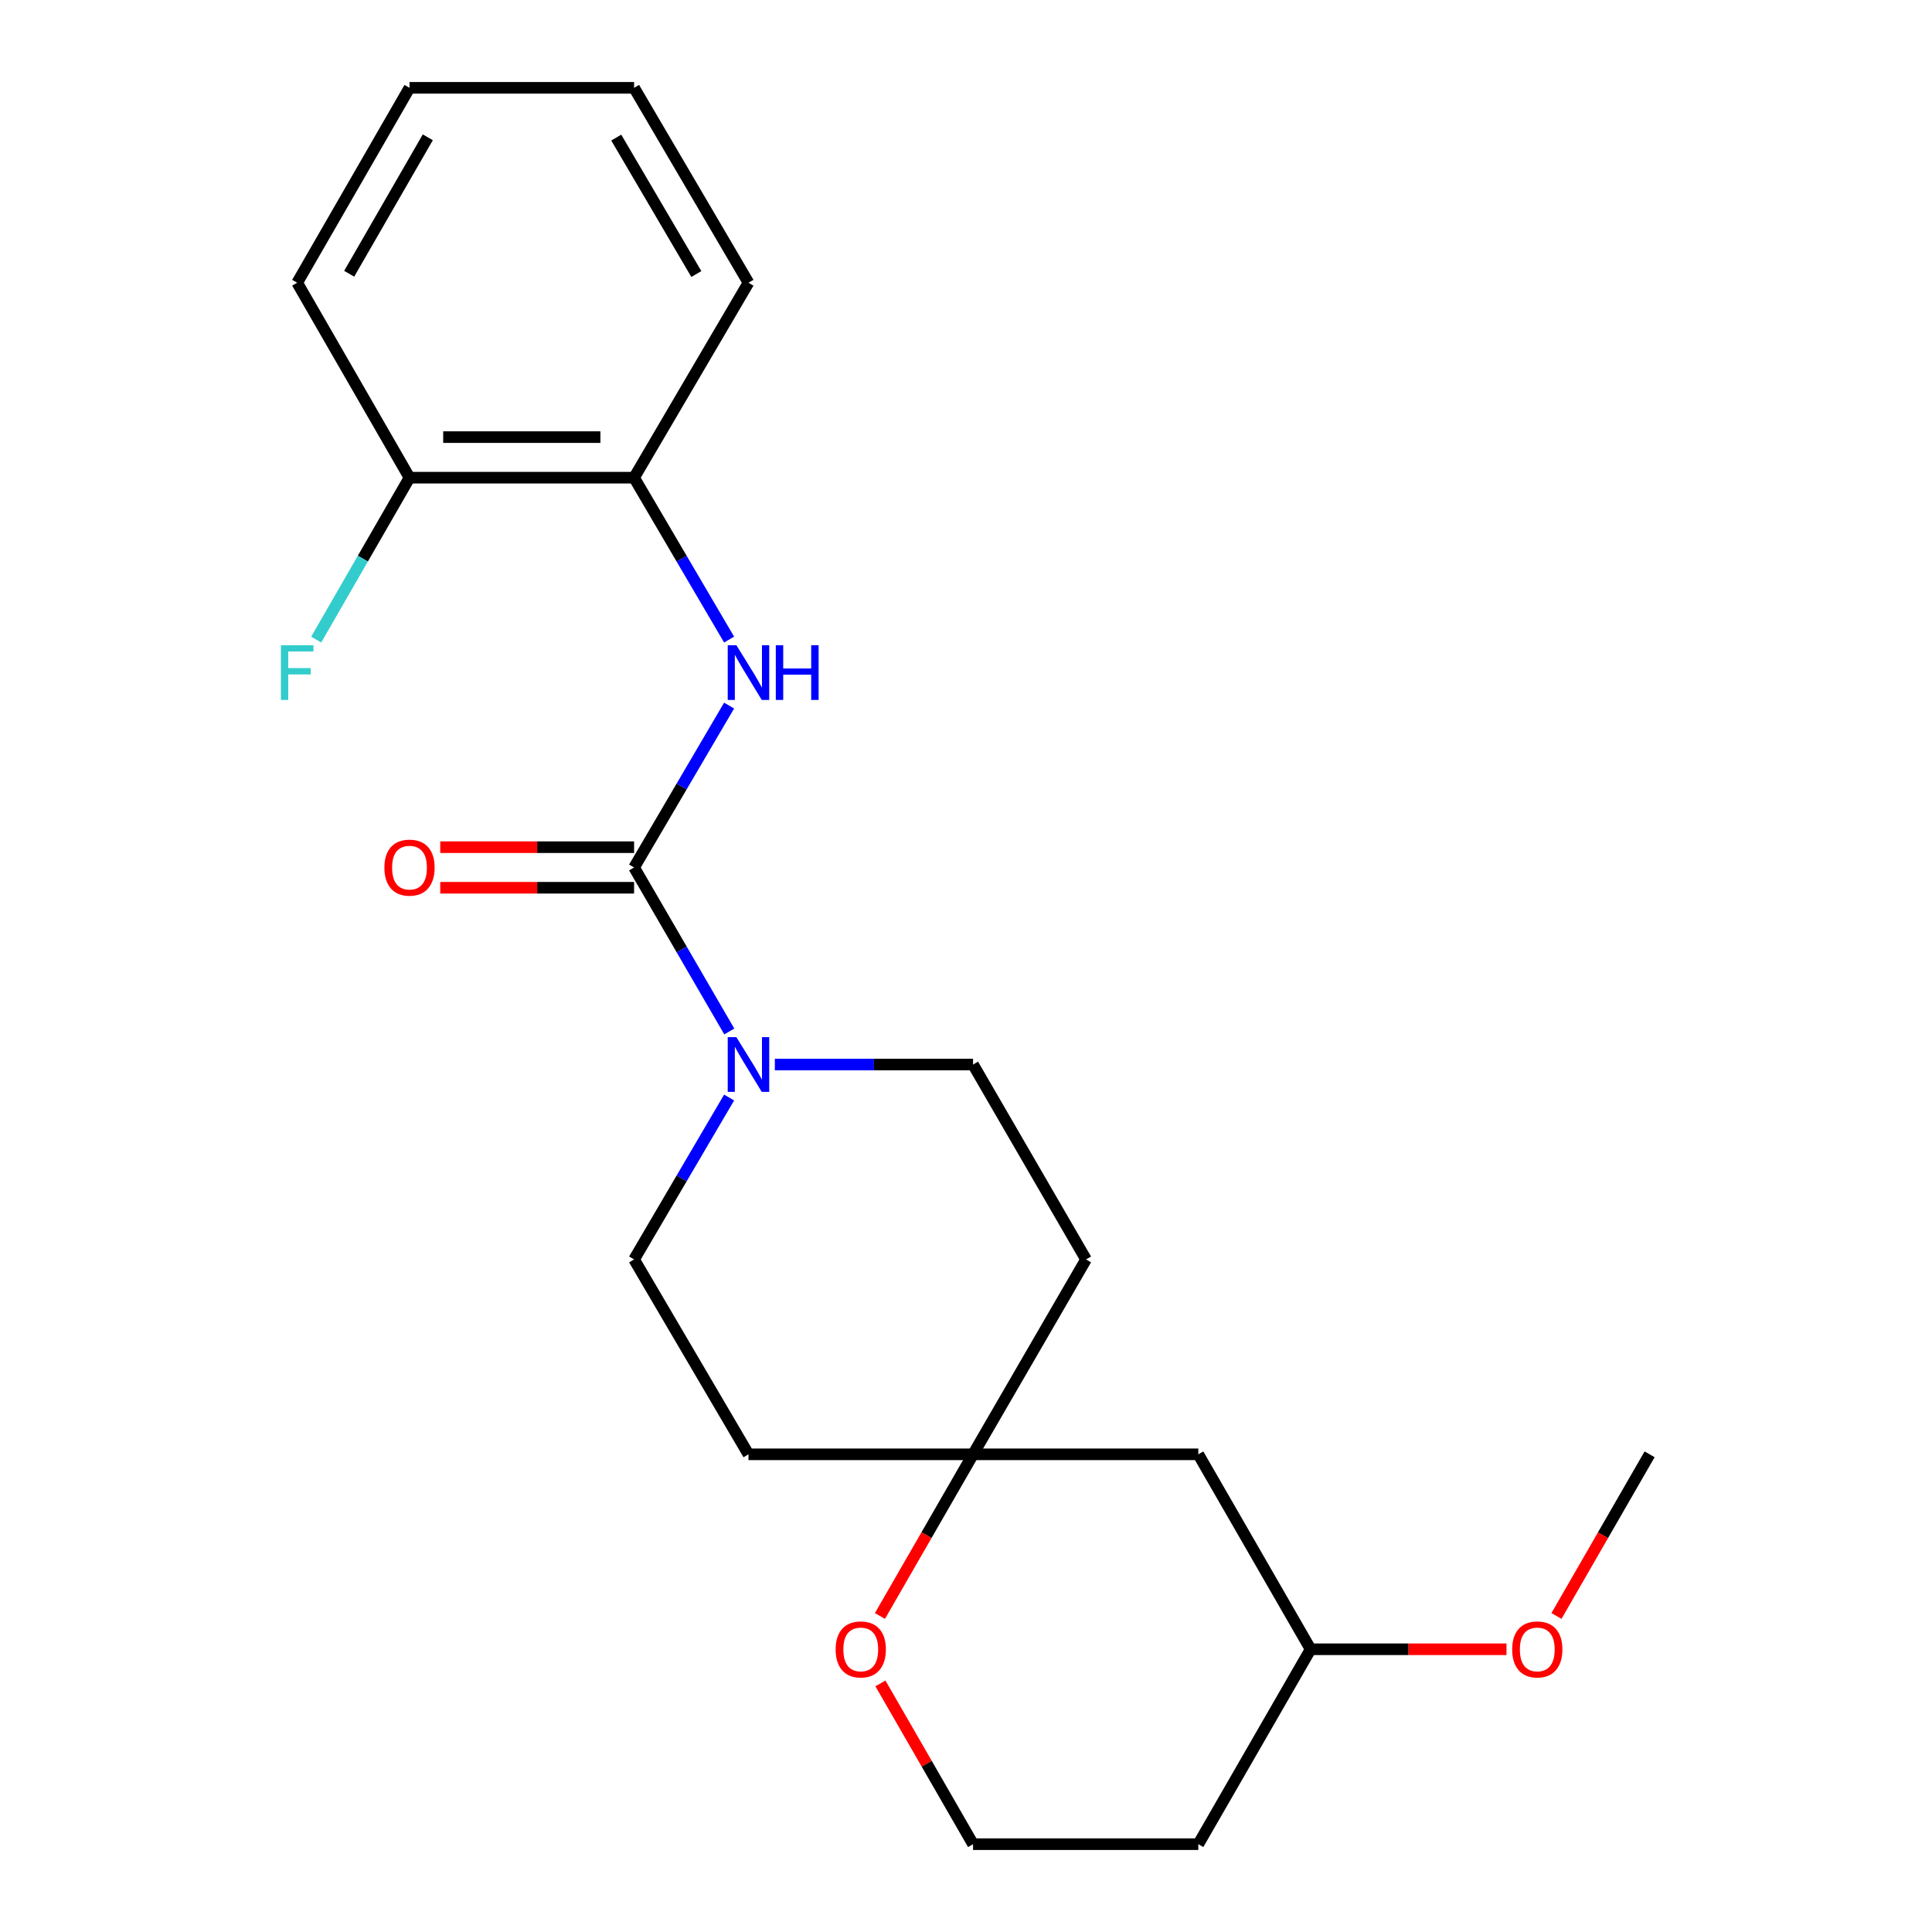 <?xml version='1.0' encoding='iso-8859-1'?>
<svg version='1.1' baseProfile='full'
              xmlns='http://www.w3.org/2000/svg'
                      xmlns:rdkit='http://www.rdkit.org/xml'
                      xmlns:xlink='http://www.w3.org/1999/xlink'
                  xml:space='preserve'
width='1000px' height='1000px' viewBox='0 0 1000 1000'>
<!-- END OF HEADER -->
<rect style='opacity:1.0;fill:#FFFFFF;stroke:none' width='1000' height='1000' x='0' y='0'> </rect>
<path class='bond-0' d='M 328.201,449.001 L 352.84,491.446' style='fill:none;fill-rule:evenodd;stroke:#000000;stroke-width:6px;stroke-linecap:butt;stroke-linejoin:miter;stroke-opacity:1' />
<path class='bond-0' d='M 352.84,491.446 L 377.48,533.89' style='fill:none;fill-rule:evenodd;stroke:#0000FF;stroke-width:6px;stroke-linecap:butt;stroke-linejoin:miter;stroke-opacity:1' />
<path class='bond-1' d='M 328.201,449.001 L 352.792,407.104' style='fill:none;fill-rule:evenodd;stroke:#000000;stroke-width:6px;stroke-linecap:butt;stroke-linejoin:miter;stroke-opacity:1' />
<path class='bond-1' d='M 352.792,407.104 L 377.384,365.208' style='fill:none;fill-rule:evenodd;stroke:#0000FF;stroke-width:6px;stroke-linecap:butt;stroke-linejoin:miter;stroke-opacity:1' />
<path class='bond-4' d='M 328.201,438.503 L 278.034,438.503' style='fill:none;fill-rule:evenodd;stroke:#000000;stroke-width:6px;stroke-linecap:butt;stroke-linejoin:miter;stroke-opacity:1' />
<path class='bond-4' d='M 278.034,438.503 L 227.866,438.503' style='fill:none;fill-rule:evenodd;stroke:#FF0000;stroke-width:6px;stroke-linecap:butt;stroke-linejoin:miter;stroke-opacity:1' />
<path class='bond-4' d='M 328.201,459.5 L 278.034,459.5' style='fill:none;fill-rule:evenodd;stroke:#000000;stroke-width:6px;stroke-linecap:butt;stroke-linejoin:miter;stroke-opacity:1' />
<path class='bond-4' d='M 278.034,459.5 L 227.866,459.5' style='fill:none;fill-rule:evenodd;stroke:#FF0000;stroke-width:6px;stroke-linecap:butt;stroke-linejoin:miter;stroke-opacity:1' />
<path class='bond-5' d='M 377.384,568.083 L 352.792,609.98' style='fill:none;fill-rule:evenodd;stroke:#0000FF;stroke-width:6px;stroke-linecap:butt;stroke-linejoin:miter;stroke-opacity:1' />
<path class='bond-5' d='M 352.792,609.98 L 328.201,651.877' style='fill:none;fill-rule:evenodd;stroke:#000000;stroke-width:6px;stroke-linecap:butt;stroke-linejoin:miter;stroke-opacity:1' />
<path class='bond-6' d='M 401.058,550.999 L 452.355,550.999' style='fill:none;fill-rule:evenodd;stroke:#0000FF;stroke-width:6px;stroke-linecap:butt;stroke-linejoin:miter;stroke-opacity:1' />
<path class='bond-6' d='M 452.355,550.999 L 503.652,550.999' style='fill:none;fill-rule:evenodd;stroke:#000000;stroke-width:6px;stroke-linecap:butt;stroke-linejoin:miter;stroke-opacity:1' />
<path class='bond-3' d='M 377.384,331.039 L 352.792,289.142' style='fill:none;fill-rule:evenodd;stroke:#0000FF;stroke-width:6px;stroke-linecap:butt;stroke-linejoin:miter;stroke-opacity:1' />
<path class='bond-3' d='M 352.792,289.142 L 328.201,247.245' style='fill:none;fill-rule:evenodd;stroke:#000000;stroke-width:6px;stroke-linecap:butt;stroke-linejoin:miter;stroke-opacity:1' />
<path class='bond-2' d='M 503.652,752.755 L 562.128,651.877' style='fill:none;fill-rule:evenodd;stroke:#000000;stroke-width:6px;stroke-linecap:butt;stroke-linejoin:miter;stroke-opacity:1' />
<path class='bond-7' d='M 503.652,752.755 L 479.552,794.59' style='fill:none;fill-rule:evenodd;stroke:#000000;stroke-width:6px;stroke-linecap:butt;stroke-linejoin:miter;stroke-opacity:1' />
<path class='bond-7' d='M 479.552,794.59 L 455.453,836.425' style='fill:none;fill-rule:evenodd;stroke:#FF0000;stroke-width:6px;stroke-linecap:butt;stroke-linejoin:miter;stroke-opacity:1' />
<path class='bond-8' d='M 503.652,752.755 L 620.243,752.755' style='fill:none;fill-rule:evenodd;stroke:#000000;stroke-width:6px;stroke-linecap:butt;stroke-linejoin:miter;stroke-opacity:1' />
<path class='bond-22' d='M 503.652,752.755 L 387.412,752.755' style='fill:none;fill-rule:evenodd;stroke:#000000;stroke-width:6px;stroke-linecap:butt;stroke-linejoin:miter;stroke-opacity:1' />
<path class='bond-11' d='M 328.201,247.245 L 211.96,247.245' style='fill:none;fill-rule:evenodd;stroke:#000000;stroke-width:6px;stroke-linecap:butt;stroke-linejoin:miter;stroke-opacity:1' />
<path class='bond-11' d='M 310.765,226.249 L 229.396,226.249' style='fill:none;fill-rule:evenodd;stroke:#000000;stroke-width:6px;stroke-linecap:butt;stroke-linejoin:miter;stroke-opacity:1' />
<path class='bond-17' d='M 328.201,247.245 L 387.412,146.344' style='fill:none;fill-rule:evenodd;stroke:#000000;stroke-width:6px;stroke-linecap:butt;stroke-linejoin:miter;stroke-opacity:1' />
<path class='bond-9' d='M 328.201,651.877 L 387.412,752.755' style='fill:none;fill-rule:evenodd;stroke:#000000;stroke-width:6px;stroke-linecap:butt;stroke-linejoin:miter;stroke-opacity:1' />
<path class='bond-10' d='M 503.652,550.999 L 562.128,651.877' style='fill:none;fill-rule:evenodd;stroke:#000000;stroke-width:6px;stroke-linecap:butt;stroke-linejoin:miter;stroke-opacity:1' />
<path class='bond-12' d='M 455.707,871.327 L 479.68,912.936' style='fill:none;fill-rule:evenodd;stroke:#FF0000;stroke-width:6px;stroke-linecap:butt;stroke-linejoin:miter;stroke-opacity:1' />
<path class='bond-12' d='M 479.68,912.936 L 503.652,954.545' style='fill:none;fill-rule:evenodd;stroke:#000000;stroke-width:6px;stroke-linecap:butt;stroke-linejoin:miter;stroke-opacity:1' />
<path class='bond-13' d='M 620.243,752.755 L 678.369,853.656' style='fill:none;fill-rule:evenodd;stroke:#000000;stroke-width:6px;stroke-linecap:butt;stroke-linejoin:miter;stroke-opacity:1' />
<path class='bond-14' d='M 211.96,247.245 L 187.81,289.149' style='fill:none;fill-rule:evenodd;stroke:#000000;stroke-width:6px;stroke-linecap:butt;stroke-linejoin:miter;stroke-opacity:1' />
<path class='bond-14' d='M 187.81,289.149 L 163.661,331.052' style='fill:none;fill-rule:evenodd;stroke:#33CCCC;stroke-width:6px;stroke-linecap:butt;stroke-linejoin:miter;stroke-opacity:1' />
<path class='bond-18' d='M 211.96,247.245 L 153.822,146.344' style='fill:none;fill-rule:evenodd;stroke:#000000;stroke-width:6px;stroke-linecap:butt;stroke-linejoin:miter;stroke-opacity:1' />
<path class='bond-24' d='M 503.652,954.545 L 620.243,954.545' style='fill:none;fill-rule:evenodd;stroke:#000000;stroke-width:6px;stroke-linecap:butt;stroke-linejoin:miter;stroke-opacity:1' />
<path class='bond-15' d='M 678.369,853.656 L 620.243,954.545' style='fill:none;fill-rule:evenodd;stroke:#000000;stroke-width:6px;stroke-linecap:butt;stroke-linejoin:miter;stroke-opacity:1' />
<path class='bond-16' d='M 678.369,853.656 L 729.065,853.656' style='fill:none;fill-rule:evenodd;stroke:#000000;stroke-width:6px;stroke-linecap:butt;stroke-linejoin:miter;stroke-opacity:1' />
<path class='bond-16' d='M 729.065,853.656 L 779.761,853.656' style='fill:none;fill-rule:evenodd;stroke:#FF0000;stroke-width:6px;stroke-linecap:butt;stroke-linejoin:miter;stroke-opacity:1' />
<path class='bond-19' d='M 805.623,836.425 L 829.727,794.59' style='fill:none;fill-rule:evenodd;stroke:#FF0000;stroke-width:6px;stroke-linecap:butt;stroke-linejoin:miter;stroke-opacity:1' />
<path class='bond-19' d='M 829.727,794.59 L 853.832,752.755' style='fill:none;fill-rule:evenodd;stroke:#000000;stroke-width:6px;stroke-linecap:butt;stroke-linejoin:miter;stroke-opacity:1' />
<path class='bond-20' d='M 387.412,146.344 L 328.201,45.455' style='fill:none;fill-rule:evenodd;stroke:#000000;stroke-width:6px;stroke-linecap:butt;stroke-linejoin:miter;stroke-opacity:1' />
<path class='bond-20' d='M 360.422,141.838 L 318.974,71.216' style='fill:none;fill-rule:evenodd;stroke:#000000;stroke-width:6px;stroke-linecap:butt;stroke-linejoin:miter;stroke-opacity:1' />
<path class='bond-23' d='M 153.822,146.344 L 211.96,45.455' style='fill:none;fill-rule:evenodd;stroke:#000000;stroke-width:6px;stroke-linecap:butt;stroke-linejoin:miter;stroke-opacity:1' />
<path class='bond-23' d='M 180.736,141.694 L 221.432,71.071' style='fill:none;fill-rule:evenodd;stroke:#000000;stroke-width:6px;stroke-linecap:butt;stroke-linejoin:miter;stroke-opacity:1' />
<path class='bond-21' d='M 328.201,45.455 L 211.96,45.455' style='fill:none;fill-rule:evenodd;stroke:#000000;stroke-width:6px;stroke-linecap:butt;stroke-linejoin:miter;stroke-opacity:1' />
<path  class='atom-1' d='M 381.152 536.839
L 390.432 551.839
Q 391.352 553.319, 392.832 555.999
Q 394.312 558.679, 394.392 558.839
L 394.392 536.839
L 398.152 536.839
L 398.152 565.159
L 394.272 565.159
L 384.312 548.759
Q 383.152 546.839, 381.912 544.639
Q 380.712 542.439, 380.352 541.759
L 380.352 565.159
L 376.672 565.159
L 376.672 536.839
L 381.152 536.839
' fill='#0000FF'/>
<path  class='atom-2' d='M 381.152 333.963
L 390.432 348.963
Q 391.352 350.443, 392.832 353.123
Q 394.312 355.803, 394.392 355.963
L 394.392 333.963
L 398.152 333.963
L 398.152 362.283
L 394.272 362.283
L 384.312 345.883
Q 383.152 343.963, 381.912 341.763
Q 380.712 339.563, 380.352 338.883
L 380.352 362.283
L 376.672 362.283
L 376.672 333.963
L 381.152 333.963
' fill='#0000FF'/>
<path  class='atom-2' d='M 401.552 333.963
L 405.392 333.963
L 405.392 346.003
L 419.872 346.003
L 419.872 333.963
L 423.712 333.963
L 423.712 362.283
L 419.872 362.283
L 419.872 349.203
L 405.392 349.203
L 405.392 362.283
L 401.552 362.283
L 401.552 333.963
' fill='#0000FF'/>
<path  class='atom-5' d='M 198.96 449.081
Q 198.96 442.281, 202.32 438.481
Q 205.68 434.681, 211.96 434.681
Q 218.24 434.681, 221.6 438.481
Q 224.96 442.281, 224.96 449.081
Q 224.96 455.961, 221.56 459.881
Q 218.16 463.761, 211.96 463.761
Q 205.72 463.761, 202.32 459.881
Q 198.96 456.001, 198.96 449.081
M 211.96 460.561
Q 216.28 460.561, 218.6 457.681
Q 220.96 454.761, 220.96 449.081
Q 220.96 443.521, 218.6 440.721
Q 216.28 437.881, 211.96 437.881
Q 207.64 437.881, 205.28 440.681
Q 202.96 443.481, 202.96 449.081
Q 202.96 454.801, 205.28 457.681
Q 207.64 460.561, 211.96 460.561
' fill='#FF0000'/>
<path  class='atom-8' d='M 432.526 853.736
Q 432.526 846.936, 435.886 843.136
Q 439.246 839.336, 445.526 839.336
Q 451.806 839.336, 455.166 843.136
Q 458.526 846.936, 458.526 853.736
Q 458.526 860.616, 455.126 864.536
Q 451.726 868.416, 445.526 868.416
Q 439.286 868.416, 435.886 864.536
Q 432.526 860.656, 432.526 853.736
M 445.526 865.216
Q 449.846 865.216, 452.166 862.336
Q 454.526 859.416, 454.526 853.736
Q 454.526 848.176, 452.166 845.376
Q 449.846 842.536, 445.526 842.536
Q 441.206 842.536, 438.846 845.336
Q 436.526 848.136, 436.526 853.736
Q 436.526 859.456, 438.846 862.336
Q 441.206 865.216, 445.526 865.216
' fill='#FF0000'/>
<path  class='atom-15' d='M 145.402 333.963
L 162.242 333.963
L 162.242 337.203
L 149.202 337.203
L 149.202 345.803
L 160.802 345.803
L 160.802 349.083
L 149.202 349.083
L 149.202 362.283
L 145.402 362.283
L 145.402 333.963
' fill='#33CCCC'/>
<path  class='atom-17' d='M 782.694 853.736
Q 782.694 846.936, 786.054 843.136
Q 789.414 839.336, 795.694 839.336
Q 801.974 839.336, 805.334 843.136
Q 808.694 846.936, 808.694 853.736
Q 808.694 860.616, 805.294 864.536
Q 801.894 868.416, 795.694 868.416
Q 789.454 868.416, 786.054 864.536
Q 782.694 860.656, 782.694 853.736
M 795.694 865.216
Q 800.014 865.216, 802.334 862.336
Q 804.694 859.416, 804.694 853.736
Q 804.694 848.176, 802.334 845.376
Q 800.014 842.536, 795.694 842.536
Q 791.374 842.536, 789.014 845.336
Q 786.694 848.136, 786.694 853.736
Q 786.694 859.456, 789.014 862.336
Q 791.374 865.216, 795.694 865.216
' fill='#FF0000'/>
</svg>
